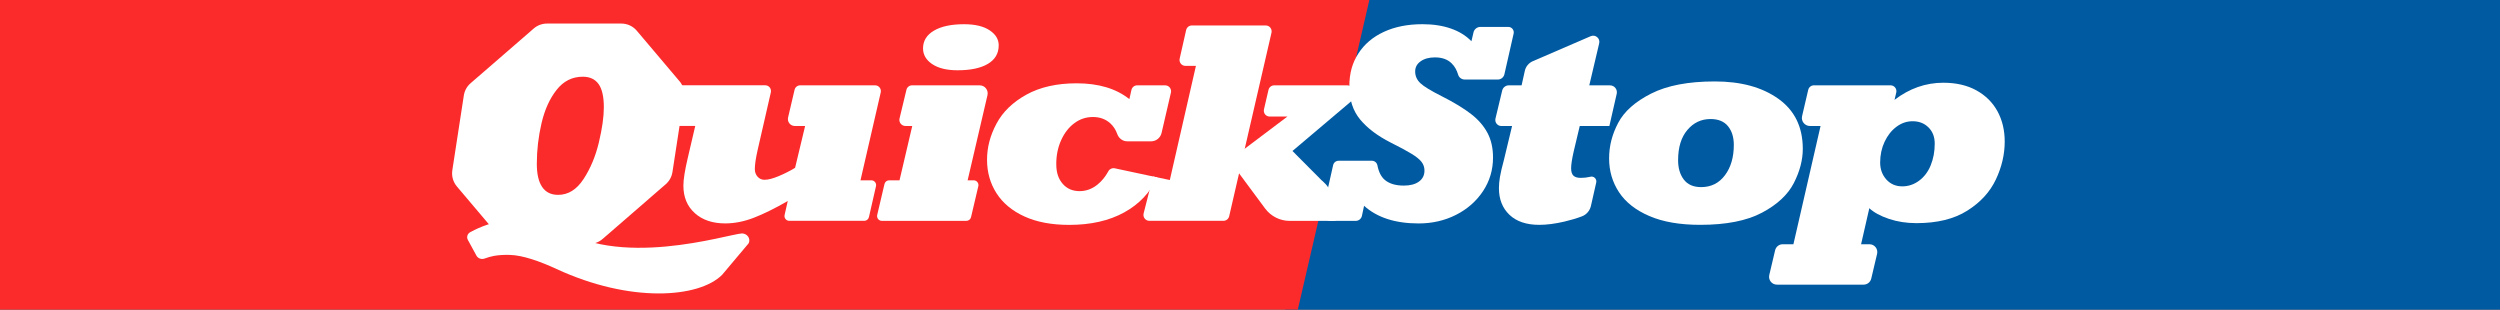<?xml version="1.0" encoding="UTF-8"?>
<svg id="Layer_1" xmlns="http://www.w3.org/2000/svg" version="1.1" viewBox="0 0 962.37 119.17">
  <rect x="0" y="0" width="962.37" height="119.17" fill="#333333" stroke="none"/>
  <!-- Generator: Adobe Illustrator 29.8.3, SVG Export Plug-In . SVG Version: 2.1.1 Build 3)  -->
  <defs>
    <style>
      .st0 {
        fill: #fff;
      }

      .st1 {
        fill: #fc2b2b;
      }

      .st2 {
        fill: #005aa2;
      }
    </style>
  </defs>
  <polygon class="st2" points="494.72 119.17 962.37 119.17 962.37 0 522.28 0 497.5 52.62 484.63 60.02 496.46 77.62 494.72 119.17"/>
  <polygon class="st1" points="0 119.17 499.59 119.17 508.37 81.2 491.58 55.94 519.39 33.49 527.13 0 0 0 0 119.17"/>
  <path class="st0" d="M566.42,15.9l.8-3.43c.29-1.24,1.39-2.11,2.66-2.11h10.74c1.35,0,2.35,1.25,2.05,2.57-.87,3.75-2.05,8.96-3.55,15.65-.27,1.19-1.33,2.04-2.55,2.04h-12.7c-1.17,0-2.24-.75-2.56-1.88-.52-1.77-1.35-3.23-2.52-4.37-1.55-1.52-3.68-2.28-6.39-2.28-2.25,0-4.08.49-5.5,1.49-1.42.99-2.13,2.3-2.13,3.91,0,1.75.66,3.25,1.98,4.51,1.32,1.26,4.11,2.96,8.37,5.1,4.69,2.38,8.42,4.65,11.2,6.81,2.78,2.16,4.87,4.58,6.29,7.26,1.42,2.68,2.13,5.83,2.13,9.46,0,4.76-1.29,9.08-3.86,12.96-2.58,3.88-6.05,6.92-10.4,9.12-4.36,2.2-9.15,3.3-14.37,3.3-8.98,0-15.99-2.26-21.01-6.79l-.83,3.88c-.24,1.12-1.23,1.92-2.37,1.92h-9.86c-1.89,0-3.29-1.75-2.87-3.6l4.02-17.86c.22-.98,1.1-1.68,2.11-1.68h12.81c1.03,0,1.92.73,2.12,1.75.49,2.56,1.45,4.43,2.86,5.63,1.72,1.45,4.16,2.18,7.33,2.18,2.45,0,4.38-.51,5.8-1.54,1.42-1.02,2.13-2.44,2.13-4.26,0-1.22-.37-2.32-1.11-3.3-.74-.97-2.03-2.02-3.86-3.14-1.83-1.12-4.5-2.56-8-4.31-5.09-2.58-9.02-5.54-11.79-8.89-2.77-3.35-4.16-7.59-4.16-12.71s1.15-9.12,3.47-12.71c2.31-3.58,5.58-6.36,9.81-8.32,4.23-1.96,9.18-2.95,14.86-2.95,4.13,0,7.79.56,11,1.69,3.2,1.12,5.83,2.76,7.88,4.9"/>
  <path class="st0" d="M619.51,48.5h-11.39l-2.33,9.81c-.66,2.9-.99,5.07-.99,6.49,0,1.29.29,2.22.87,2.8.58.58,1.51.87,2.8.87s2.47-.13,3.54-.39c.06-.02.13-.03.19-.05,1.34-.34,2.57.85,2.27,2.2l-2.04,9.02c-.42,1.84-1.71,3.37-3.47,4.03-2.05.77-4.29,1.44-6.71,2.01-3.58.84-6.83,1.26-9.73,1.26-4.92,0-8.74-1.29-11.45-3.86-2.71-2.58-4.06-6-4.06-10.25,0-1.35.13-2.81.4-4.36.26-1.55.77-3.75,1.54-6.59l3.12-12.98h-4.13c-1.5,0-2.61-1.41-2.26-2.87l2.59-10.79c.28-1.17,1.33-2,2.54-2h4.93l1.24-5.58c.37-1.66,1.51-3.04,3.07-3.71l22.3-9.63c1.8-.77,3.71.83,3.26,2.73l-3.82,16.2h7.98c1.7,0,2.96,1.58,2.58,3.24l-2.83,12.42Z"/>
  <path class="st0" d="M693.98,57.32c0,4.26-1.15,8.64-3.44,13.13-2.3,4.49-6.38,8.3-12.26,11.42-5.88,3.12-13.81,4.68-23.78,4.68-7.83,0-14.37-1.13-19.62-3.4-5.25-2.26-9.14-5.33-11.67-9.19-2.53-3.86-3.79-8.19-3.79-12.98s1.16-9.24,3.49-13.67c2.33-4.43,6.57-8.19,12.73-11.3,6.16-3.11,14.31-4.66,24.45-4.66s18.24,2.23,24.5,6.69c6.26,4.46,9.39,10.88,9.39,19.27M654.84,72.03c3.83,0,6.89-1.52,9.17-4.56,2.28-3.04,3.42-6.93,3.42-11.69,0-2.97-.75-5.38-2.25-7.21-1.5-1.83-3.74-2.75-6.71-2.75-3.57,0-6.54,1.4-8.92,4.21-2.38,2.8-3.57,6.69-3.57,11.64,0,3.04.73,5.52,2.21,7.46,1.47,1.93,3.69,2.9,6.66,2.9"/>
  <path class="st0" d="M690.37,94.03l10.45-45.53h-4.1c-1.99,0-3.47-1.86-3.01-3.8l2.36-10.1c.24-1.03,1.16-1.76,2.21-1.76h29.47c1.47,0,2.55,1.37,2.21,2.8l-.67,2.8c5.75-4.39,12-6.59,18.78-6.59,4.95,0,9.2.98,12.76,2.95,3.55,1.97,6.25,4.65,8.1,8.05,1.85,3.4,2.78,7.28,2.78,11.64,0,4.92-1.13,9.79-3.4,14.59-2.26,4.81-5.93,8.81-11,12.01-5.07,3.21-11.6,4.81-19.59,4.81-3.83,0-7.37-.56-10.63-1.66-3.25-1.1-5.76-2.47-7.5-4.09l-3.17,13.87h3.23c1.94,0,3.38,1.81,2.93,3.7l-2.25,9.53c-.32,1.36-1.54,2.32-2.93,2.32h-33.39c-1.94,0-3.38-1.81-2.93-3.7l2.25-9.53c.32-1.36,1.54-2.32,2.93-2.32h4.1ZM736.25,46.67c-2.25,0-4.32.71-6.22,2.13-1.9,1.42-3.42,3.34-4.56,5.77-1.14,2.43-1.71,5.1-1.71,8,0,2.58.8,4.75,2.38,6.52,1.59,1.77,3.64,2.65,6.14,2.65,2.35,0,4.5-.73,6.47-2.18,1.96-1.45,3.46-3.43,4.48-5.95,1.02-2.51,1.54-5.28,1.54-8.32,0-2.58-.8-4.66-2.4-6.24-1.6-1.59-3.64-2.38-6.12-2.38"/>
  <path class="st0" d="M290.57,65.05c0,1.19.35,2.18,1.06,2.97.71.79,1.59,1.19,2.65,1.19,1.42,0,3.27-.48,5.55-1.44,2.28-.96,4.36-2.02,6.24-3.17l3.86-16.1h-3.96c-1.72,0-3-1.61-2.6-3.28l2.5-10.66c.23-1,1.13-1.71,2.15-1.71h28.86c1.42,0,2.47,1.32,2.16,2.71l-7.8,33.85h4.17c1.19,0,2.07,1.1,1.8,2.26l-2.72,11.91c-.19.84-.94,1.43-1.8,1.43h-28.86c-1.19,0-2.06-1.1-1.8-2.26l1.22-5.37c-4.95,2.84-9.31,4.99-13.06,6.44-3.75,1.45-7.42,2.18-11.02,2.18-4.86,0-8.75-1.31-11.69-3.94s-4.41-6.17-4.41-10.63c0-2.31.56-5.86,1.69-10.65l2.87-12.29h-12.99l3.08-13.36c.31-1.34,1.51-2.3,2.89-2.3h33.97c1.42,0,2.47,1.32,2.16,2.71l-5.08,22.16c-.73,3.24-1.09,5.68-1.09,7.33"/>
  <path class="st0" d="M376.6,71.68l-2.8,11.91c-.2.83-.94,1.43-1.8,1.43h-32.52c-1.19,0-2.07-1.11-1.8-2.27l2.8-11.91c.2-.83.94-1.43,1.8-1.43h3.99l4.9-20.91h-2.6c-1.53,0-2.65-1.43-2.29-2.91l2.66-11.05c.24-.99,1.13-1.69,2.15-1.69h26.04c1.98,0,3.45,1.85,3,3.78l-7.64,32.78h2.32c1.19,0,2.07,1.11,1.8,2.27M384.45,17.45c0,3.11-1.39,5.48-4.16,7.13-2.77,1.65-6.67,2.47-11.69,2.47-4.13,0-7.37-.79-9.74-2.37-2.36-1.59-3.54-3.6-3.54-6.05,0-2.9,1.4-5.19,4.21-6.84,2.81-1.65,6.67-2.47,11.59-2.47,4.19,0,7.46.77,9.81,2.33,2.35,1.55,3.52,3.48,3.52,5.8"/>
  <path class="st0" d="M434.75,38.15l.79-3.52c.23-1.04,1.15-1.78,2.22-1.78h10.77c1.46,0,2.55,1.36,2.22,2.79l-3.61,15.56c-.44,1.87-2.11,3.2-4.03,3.2h-9.18c-1.74,0-3.24-1.14-3.83-2.78-.61-1.69-1.51-3.08-2.71-4.16-1.8-1.62-4.02-2.42-6.66-2.42s-5.03.79-7.16,2.38c-2.13,1.58-3.83,3.76-5.08,6.54-1.26,2.78-1.88,5.83-1.88,9.17s.82,5.71,2.45,7.6c1.64,1.9,3.81,2.85,6.52,2.85,2.48,0,4.75-.82,6.81-2.45,1.69-1.34,3.12-3.08,4.29-5.23.48-.88,1.48-1.33,2.46-1.11l16.36,3.5c-2.71,5.81-6.97,10.31-12.78,13.5-5.81,3.19-12.85,4.78-21.11,4.78-6.77,0-12.53-1.08-17.26-3.25-4.74-2.16-8.32-5.15-10.75-8.94-2.43-3.8-3.64-8.09-3.64-12.88s1.21-9.36,3.64-13.9c2.42-4.54,6.26-8.27,11.52-11.17,5.25-2.9,11.69-4.36,19.32-4.36,8.45,0,15.23,2.03,20.31,6.09"/>
  <path class="st0" d="M486.56,42.11l1.74-7.5c.24-1.03,1.16-1.76,2.22-1.76h27.99c2.74,0,4.8,3.44,1.48,6.28l-22.46,18.99,11.24,11.3s3.41,2.66,3.06,4.73l-1.89,8.58c-.3,1.34,5.75,2.3,4.37,2.3h-17.83c-3.74,0-7.25-1.77-9.48-4.77l-13.75-18.56,22.34-16.84h-6.86c-1.43,0-2.49-1.34-2.17-2.73"/>
  <path class="st0" d="M440.22,82.22l3.63-14.28,6.47,1.36,10.05-43.94h-4.04c-1.46,0-2.54-1.35-2.22-2.78l2.49-11.01c.24-1.04,1.16-1.77,2.22-1.77h28.42c1.46,0,2.54,1.36,2.22,2.79l-16.29,70.65c-.24,1.03-1.16,1.77-2.22,1.77h-28.51c-1.46,0-2.55-1.37-2.21-2.8"/>
  <path class="st0" d="M285.64,89.86s-.04,0-.05,0c-5.5.32-48.31,14.17-72.09-3.22,0,0-15.46-6.54-32.47,2.73-1.11.6-1.51,1.91-.93,2.97l3.32,6.09c.58,1.06,1.94,1.53,3.12,1.09,1.24-.46,2.44-.8,3.6-1.01,1.79-.33,3.88-.45,6.27-.38,4.88.16,11.45,2.47,17.85,5.43,28.39,13.13,54.7,11.18,63.69,2.26l10.23-12.15c.89-1.74-.45-3.75-2.54-3.82"/>
  <path class="st0" d="M261.52,31.2l-16.39-19.37c-1.48-1.76-3.66-2.76-5.95-2.76h-28.61c-1.88,0-3.69.67-5.11,1.9l-24.31,21.07c-1.4,1.21-2.32,2.88-2.6,4.71l-4.43,28.8c-.34,2.23.3,4.5,1.76,6.23l16.39,19.37c1.48,1.75,3.66,2.76,5.96,2.76h28.61c1.87,0,3.69-.68,5.11-1.91l24.31-21.07c1.4-1.21,2.32-2.88,2.6-4.71l4.43-28.8c.34-2.23-.29-4.5-1.75-6.22M230.53,54.85c-1.28,5.35-3.25,10.04-5.9,14.09-2.65,4.05-5.91,6.07-9.79,6.07-2.7,0-4.74-1-6.12-3.01-1.38-2.01-2.07-4.98-2.07-8.93,0-5.29.61-10.52,1.82-15.68,1.21-5.16,3.14-9.43,5.8-12.8,2.65-3.37,6.01-5.06,10.09-5.06,2.7,0,4.72.95,6.07,2.83,1.35,1.89,2.02,4.87,2.02,8.95,0,3.68-.64,8.19-1.92,13.54"/>
</svg>